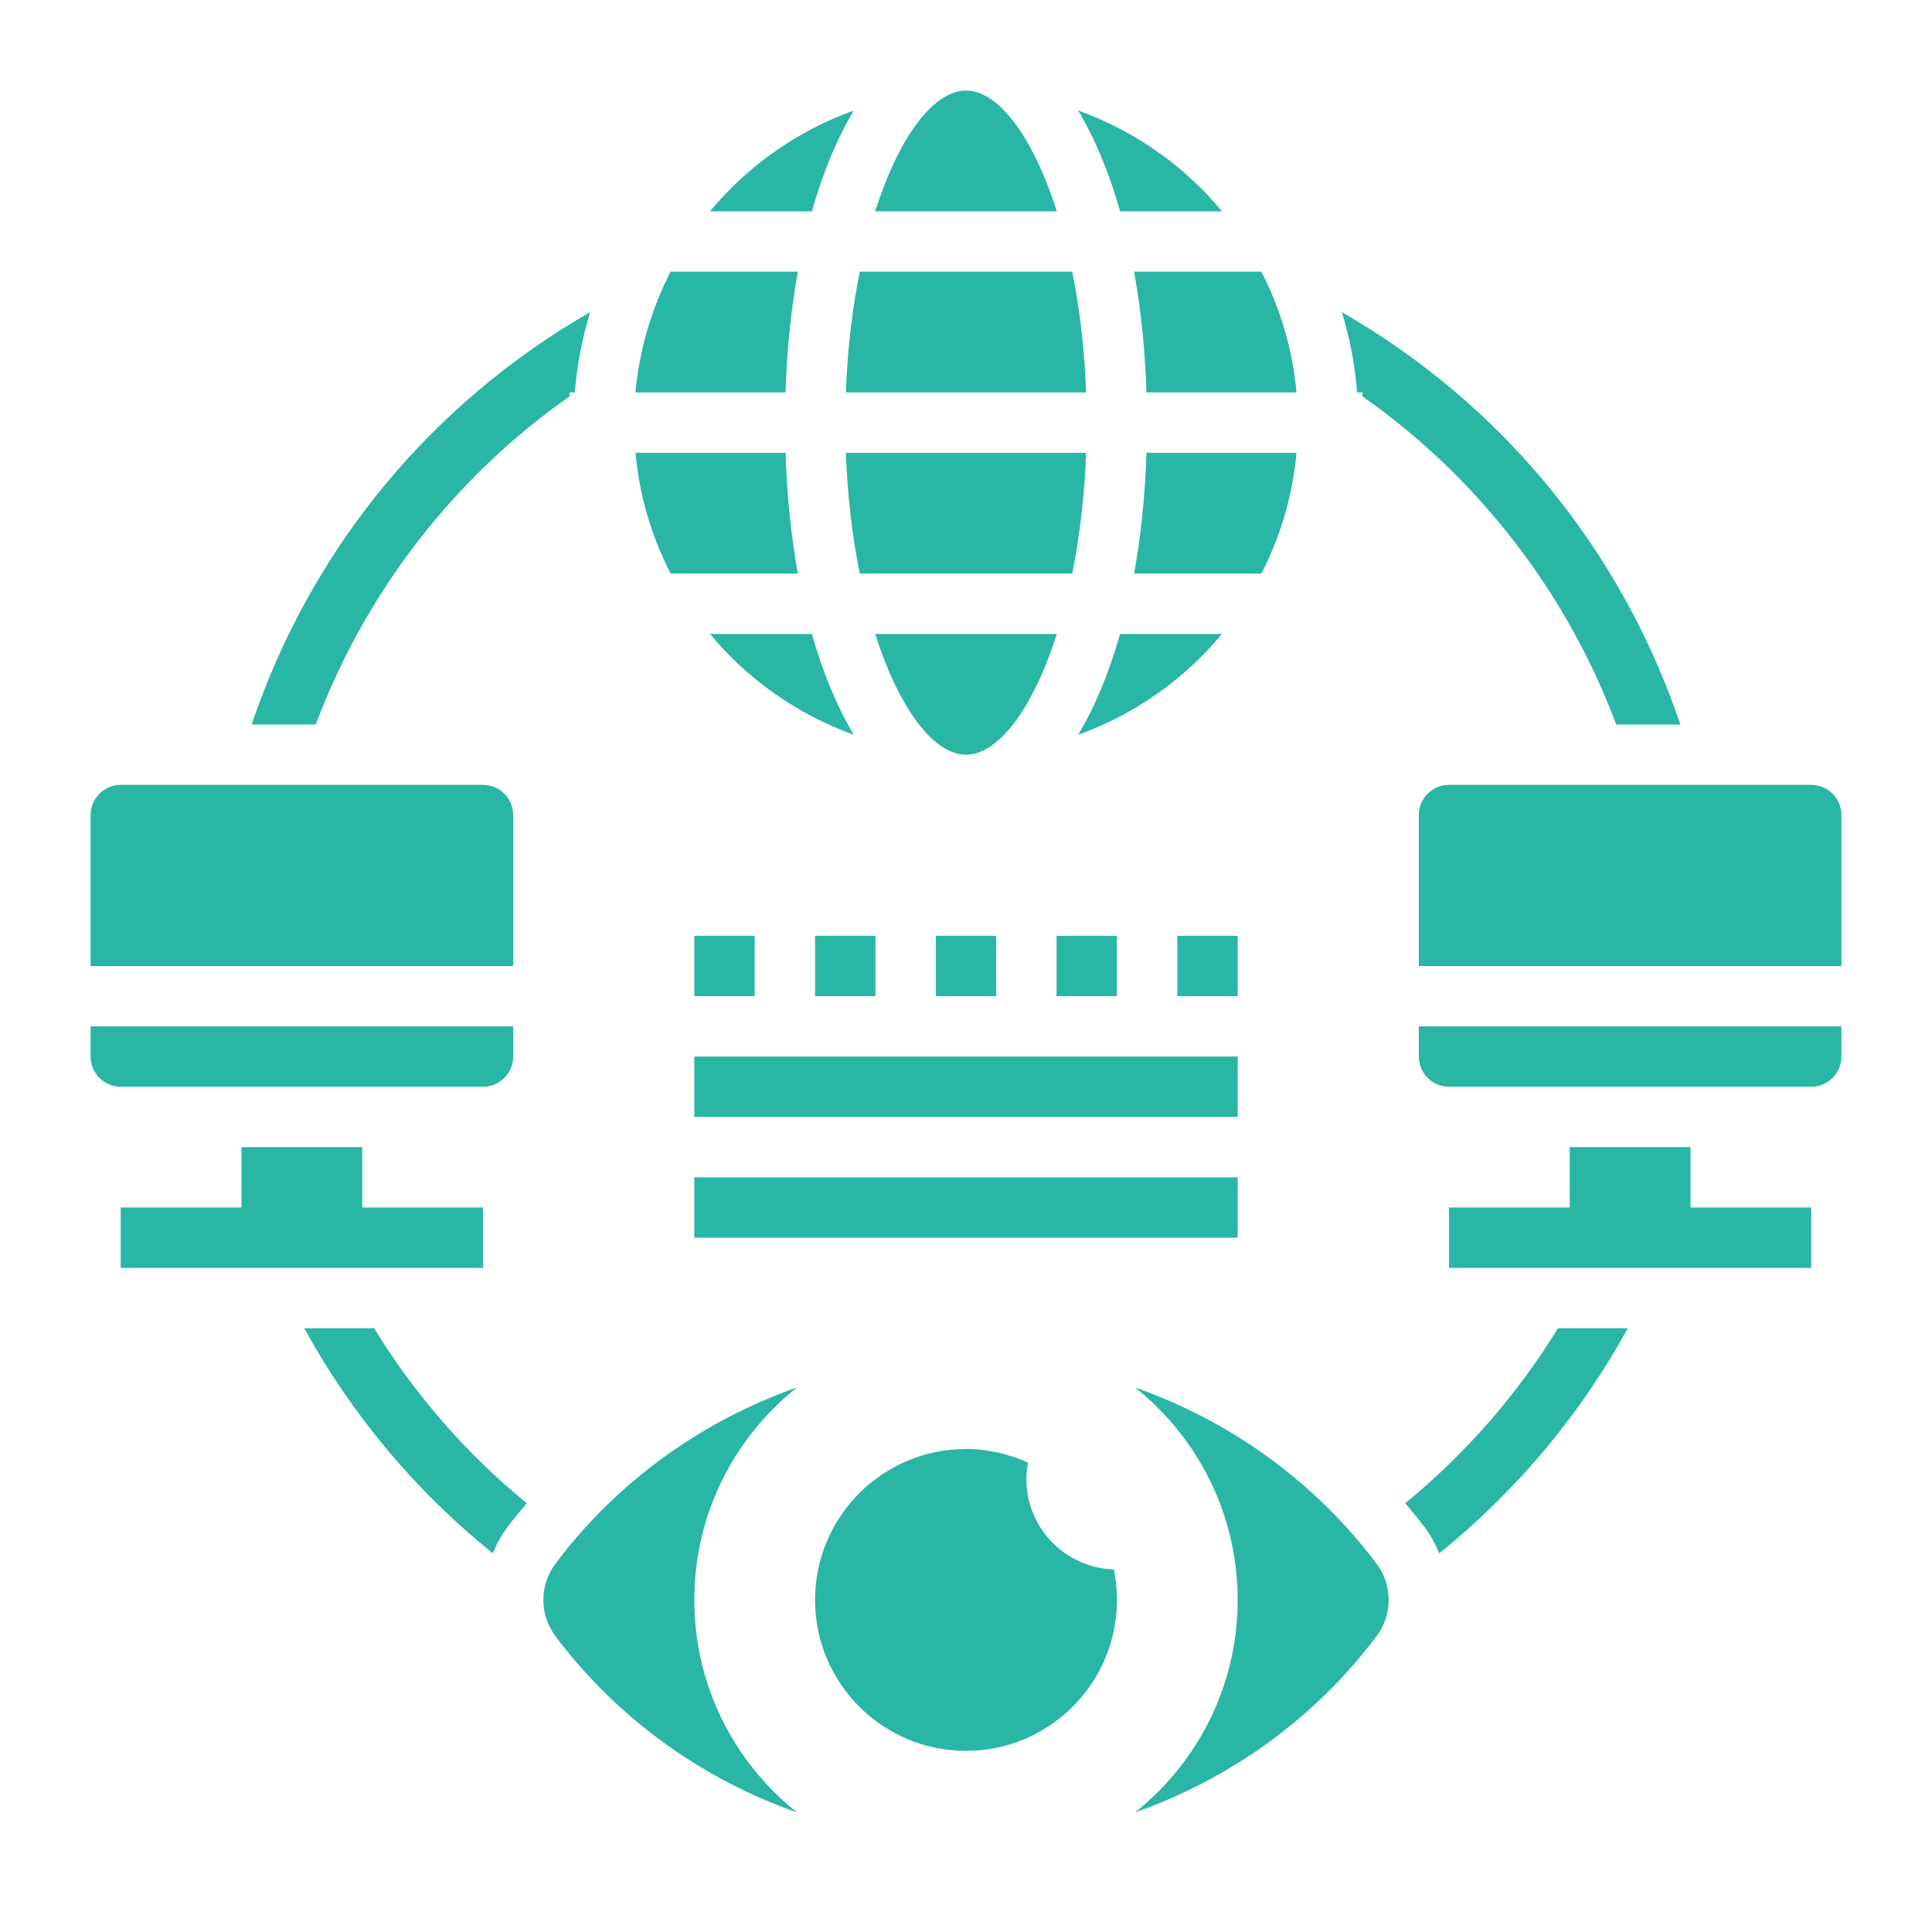 <?xml version="1.0"?>
<svg xmlns="http://www.w3.org/2000/svg" id="Layer_5" enable-background="new 0 0 64 64" height="512px" viewBox="0 0 64 64" width="512px"><g><g><path d="m16 40h-4v-2h-4v2h-4v2h12z" data-original="#000000" class="active-path" data-old_color="#000000" fill="#29B6A5"/><path d="m46.55 49.796c.221.264.443.527.651.803.199.267.351.557.477.856 2.556-2.063 4.676-4.594 6.244-7.455h-2.313c-1.346 2.194-3.053 4.154-5.059 5.796z" data-original="#000000" class="active-path" data-old_color="#000000" fill="#29B6A5"/><path d="m44.957 13h.181l-.011.127c3.826 2.676 6.783 6.509 8.412 10.873h2.124c-1.951-5.784-5.894-10.599-11.211-13.66.242.807.413 1.634.489 2.48z" data-original="#000000" class="active-path" data-old_color="#000000" fill="#29B6A5"/><path d="m18.873 13.127-.011-.127h.181l.016-.18c.076-.846.248-1.673.489-2.48-5.317 3.061-9.26 7.876-11.211 13.66h2.124c1.629-4.364 4.586-8.197 8.412-10.873z" data-original="#000000" class="active-path" data-old_color="#000000" fill="#29B6A5"/><path d="m12.392 44h-2.313c1.568 2.861 3.687 5.393 6.244 7.455.126-.299.277-.588.476-.854.208-.277.43-.541.652-.805-2.007-1.642-3.714-3.601-5.059-5.796z" data-original="#000000" class="active-path" data-old_color="#000000" fill="#29B6A5"/><path d="m40.479 7c-1.246-1.507-2.891-2.666-4.764-3.341.552.919 1.022 2.046 1.39 3.341z" data-original="#000000" class="active-path" data-old_color="#000000" fill="#29B6A5"/><path d="m32 3c-1.075 0-2.22 1.527-3.009 4h6.018c-.789-2.473-1.934-4-3.009-4z" data-original="#000000" class="active-path" data-old_color="#000000" fill="#29B6A5"/><path d="m26.431 9h-4.217c-.626 1.221-1.034 2.57-1.164 4h4.971c.046-1.419.185-2.763.41-4z" data-original="#000000" class="active-path" data-old_color="#000000" fill="#29B6A5"/><path d="m35.979 13c-.052-1.447-.217-2.791-.46-4h-7.038c-.244 1.209-.408 2.553-.46 4z" data-original="#000000" class="active-path" data-old_color="#000000" fill="#29B6A5"/><path d="m28.286 3.659c-1.874.675-3.518 1.834-4.765 3.341h3.374c.368-1.295.838-2.422 1.391-3.341z" data-original="#000000" class="active-path" data-old_color="#000000" fill="#29B6A5"/><path d="m35.009 21h-6.018c.789 2.473 1.935 4 3.009 4s2.22-1.527 3.009-4z" data-original="#000000" class="active-path" data-old_color="#000000" fill="#29B6A5"/><path d="m37.978 13h4.971c-.13-1.43-.537-2.779-1.164-4h-4.217c.226 1.237.365 2.581.41 4z" data-original="#000000" class="active-path" data-old_color="#000000" fill="#29B6A5"/><path d="m40.479 21h-3.374c-.368 1.295-.838 2.422-1.391 3.341 1.874-.675 3.518-1.834 4.765-3.341z" data-original="#000000" class="active-path" data-old_color="#000000" fill="#29B6A5"/><path d="m23.521 21c1.246 1.507 2.891 2.666 4.764 3.341-.553-.919-1.023-2.046-1.391-3.341z" data-original="#000000" class="active-path" data-old_color="#000000" fill="#29B6A5"/><path d="m42.949 15h-4.971c-.046 1.419-.184 2.763-.409 4h4.217c.626-1.221 1.034-2.57 1.163-4z" data-original="#000000" class="active-path" data-old_color="#000000" fill="#29B6A5"/><path d="m28.481 19h7.038c.244-1.209.408-2.553.46-4h-7.958c.052 1.447.216 2.791.46 4z" data-original="#000000" class="active-path" data-old_color="#000000" fill="#29B6A5"/><path d="m26.431 19c-.225-1.237-.364-2.581-.409-4h-4.971c.13 1.43.537 2.779 1.164 4z" data-original="#000000" class="active-path" data-old_color="#000000" fill="#29B6A5"/><path d="m17 27c0-.552-.449-1-1-1h-12c-.551 0-1 .448-1 1v5h14z" data-original="#000000" class="active-path" data-old_color="#000000" fill="#29B6A5"/><path d="m6 36h8 2c.551 0 1-.448 1-1v-1h-14v1c0 .552.449 1 1 1z" data-original="#000000" class="active-path" data-old_color="#000000" fill="#29B6A5"/><path d="m60 26h-12c-.551 0-1 .448-1 1v5h14v-5c0-.552-.449-1-1-1z" data-original="#000000" class="active-path" data-old_color="#000000" fill="#29B6A5"/><path d="m47 35c0 .552.449 1 1 1h2 8 2c.551 0 1-.448 1-1v-1h-14z" data-original="#000000" class="active-path" data-old_color="#000000" fill="#29B6A5"/><path d="m56 38h-4v2h-4v2h12v-2h-4z" data-original="#000000" class="active-path" data-old_color="#000000" fill="#29B6A5"/><path d="m37.601 45.963c2.069 1.649 3.399 4.186 3.399 7.037s-1.33 5.388-3.399 7.037c3.149-1.105 5.96-3.119 7.999-5.837.262-.35.4-.765.4-1.2s-.138-.851-.4-1.2c-2.039-2.718-4.849-4.732-7.999-5.837z" data-original="#000000" class="active-path" data-old_color="#000000" fill="#29B6A5"/><path d="m26.399 45.963c-3.149 1.105-5.96 3.119-7.999 5.837-.262.35-.4.765-.4 1.2s.138.851.4 1.2c2.039 2.718 4.849 4.732 7.999 5.837-2.069-1.649-3.399-4.186-3.399-7.037s1.33-5.388 3.399-7.037z" data-original="#000000" class="active-path" data-old_color="#000000" fill="#29B6A5"/><path d="m34 49c0-.188.022-.37.055-.548-.628-.284-1.32-.452-2.055-.452-2.761 0-5 2.239-5 5s2.239 5 5 5 5-2.239 5-5c0-.346-.035-.684-.102-1.01-1.609-.055-2.898-1.368-2.898-2.99z" data-original="#000000" class="active-path" data-old_color="#000000" fill="#29B6A5"/><path d="m35 31h2v2h-2z" data-original="#000000" class="active-path" data-old_color="#000000" fill="#29B6A5"/><path d="m39 31h2v2h-2z" data-original="#000000" class="active-path" data-old_color="#000000" fill="#29B6A5"/><path d="m31 31h2v2h-2z" data-original="#000000" class="active-path" data-old_color="#000000" fill="#29B6A5"/><path d="m27 31h2v2h-2z" data-original="#000000" class="active-path" data-old_color="#000000" fill="#29B6A5"/><path d="m23 31h2v2h-2z" data-original="#000000" class="active-path" data-old_color="#000000" fill="#29B6A5"/><path d="m23 35h18v2h-18z" data-original="#000000" class="active-path" data-old_color="#000000" fill="#29B6A5"/><path d="m23 39h18v2h-18z" data-original="#000000" class="active-path" data-old_color="#000000" fill="#29B6A5"/></g></g> </svg>
